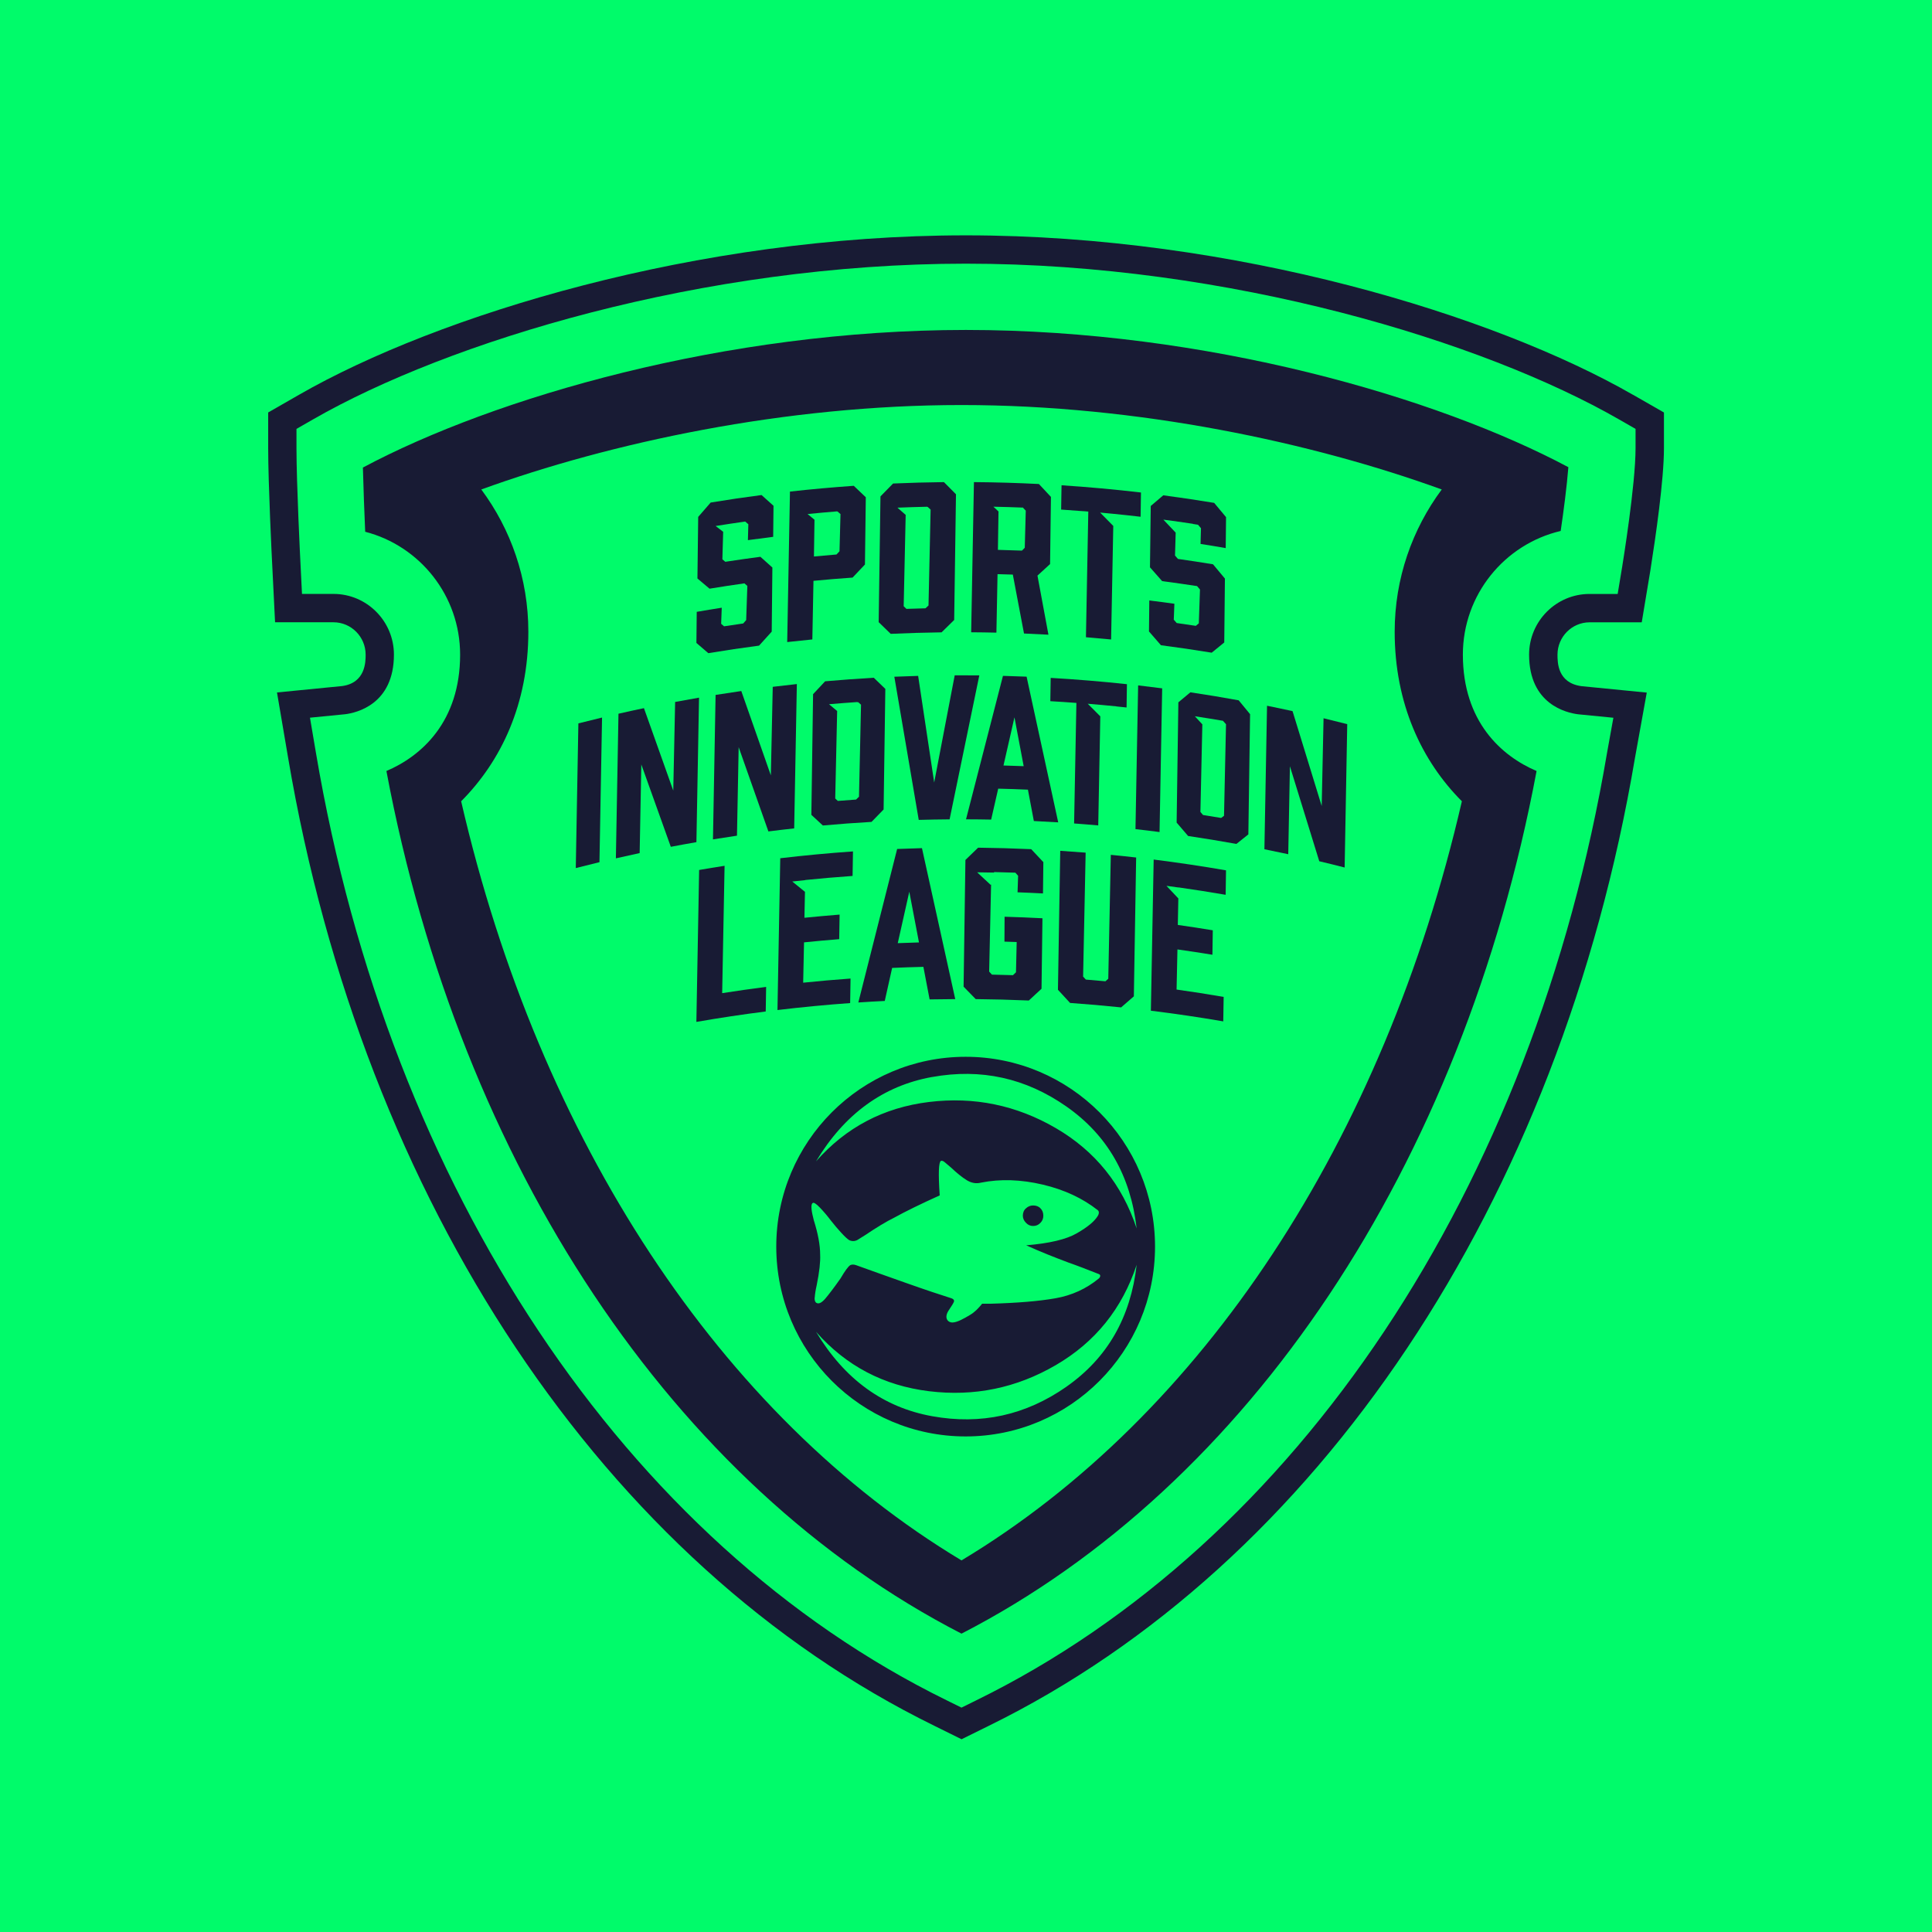 <svg xmlns="http://www.w3.org/2000/svg" width="353" height="353" viewBox="0 0 353 353" fill="none"><rect width="353" height="353" fill="#00FB6A"></rect><path d="M298.357 72.129C273.11 57.631 225.636 43 176.491 43C127.346 43 79.896 57.631 54.65 72.123L49 75.362V81.877C49 88.404 49.686 102.305 49.729 103.03L50.258 113.697H60.925C64.163 113.697 66.805 116.346 66.805 119.61C66.805 120.888 66.805 124.767 62.504 125.351L50.61 126.52L52.633 138.4C66.374 219.673 110.531 285.822 170.738 315.335L175.689 317.782L180.622 315.347C240.841 285.84 284.998 219.691 298.733 138.461L300.884 126.545L288.953 125.37C284.573 124.779 284.573 121.028 284.573 119.616C284.573 116.358 287.209 113.703 290.453 113.703H299.966L301.528 104.314L301.582 103.955C302.493 98.201 304.024 87.68 304.024 81.883V75.368L298.381 72.135L298.357 72.129ZM298.836 81.877C298.836 88.605 296.498 102.859 296.407 103.462L295.568 108.522H290.429C284.336 108.522 279.385 113.502 279.385 119.61C279.385 128.7 286.231 130.241 288.345 130.509L294.785 131.142L293.63 137.535C280.163 217.177 237.074 281.907 178.338 310.689L175.677 312.004L173.016 310.689C114.298 281.907 71.185 217.177 57.723 137.535L56.636 131.13L63.093 130.496C65.129 130.235 71.975 128.694 71.975 119.603C71.975 113.496 67.024 108.516 60.931 108.516H55.178L54.892 102.768C54.856 102.177 54.17 88.258 54.17 81.877V78.364L57.219 76.616C81.852 62.472 128.3 48.175 176.491 48.175C224.682 48.175 271.148 62.466 295.787 76.616L298.836 78.364V81.877Z" fill="#181B34"></path><path d="M66.307 85.427C66.398 89.117 66.574 93.708 66.726 97.16C76.688 99.73 84.069 108.826 84.069 119.61C84.069 131.836 77.035 138.138 70.602 140.872C84.154 212.988 123.087 271.416 175.677 298.487C228.266 271.416 267.199 212.988 280.752 140.872C274.318 138.138 267.284 131.836 267.284 119.61C267.284 108.637 274.926 99.413 285.156 97.014C285.684 93.452 286.28 88.91 286.559 85.36C262.612 72.598 220.441 60.286 176.491 60.286C132.54 60.286 90.247 72.653 66.307 85.427ZM267.102 146.4C252.814 208.384 219.676 258.678 175.677 285.104C131.683 258.678 98.551 208.384 84.257 146.4C91.596 139.039 96.535 128.578 96.535 115.426C96.535 105.69 93.333 96.691 87.939 89.433C111.503 80.891 143.31 74.004 175.677 74.004C208.043 74.004 239.868 80.891 263.426 89.433C258.032 96.691 254.825 105.69 254.825 115.426C254.825 128.578 259.763 139.039 267.102 146.4Z" fill="#181B34"></path><path d="M204.854 184.054C205.625 183.384 206.397 182.714 207.168 182.044C207.308 173.587 207.448 165.136 207.588 156.678C206.045 156.502 204.502 156.337 202.959 156.191C202.807 163.735 202.649 171.285 202.497 178.829C202.321 178.982 202.151 179.134 201.975 179.292C200.784 179.182 199.587 179.079 198.397 178.982C198.233 178.799 198.062 178.616 197.898 178.434C198.05 170.883 198.208 163.333 198.36 155.789C196.811 155.667 195.268 155.552 193.719 155.454C193.579 163.918 193.44 172.381 193.3 180.845C194.041 181.642 194.776 182.446 195.517 183.25C198.633 183.469 201.75 183.743 204.866 184.066L204.854 184.054Z" fill="#181B34"></path><path d="M198.415 116.431C199.945 116.553 201.482 116.693 203.013 116.839C203.147 109.922 203.274 103.005 203.408 96.094C202.606 95.279 201.804 94.463 201.002 93.653C201.816 93.726 202.637 93.805 203.451 93.884C205.103 94.049 206.755 94.225 208.401 94.42C208.426 92.941 208.45 91.467 208.468 89.987C203.639 89.421 198.797 88.983 193.956 88.666C193.931 90.146 193.907 91.625 193.883 93.105C195.541 93.215 197.194 93.336 198.846 93.47C198.7 101.124 198.554 108.778 198.415 116.437V116.431Z" fill="#181B34"></path><path d="M212.35 125.771C210.886 125.583 209.422 125.4 207.952 125.229C207.788 133.985 207.63 142.735 207.466 151.491C208.936 151.655 210.4 151.832 211.864 152.026C212.022 143.277 212.186 134.527 212.344 125.777L212.35 125.771Z" fill="#181B34"></path><path d="M217.495 126.496C216.766 127.105 216.037 127.714 215.302 128.323C215.199 135.647 215.09 142.972 214.986 150.297C215.685 151.113 216.384 151.929 217.082 152.745C220.028 153.183 222.969 153.664 225.909 154.194C226.638 153.609 227.361 153.031 228.09 152.453C228.193 145.134 228.296 137.815 228.405 130.49C227.713 129.644 227.014 128.798 226.322 127.957C223.388 127.421 220.448 126.934 217.501 126.496H217.495ZM223.643 149.055C223.467 149.189 223.291 149.317 223.114 149.451C222.015 149.262 220.909 149.079 219.804 148.909C219.646 148.72 219.488 148.537 219.33 148.349C219.445 143.015 219.561 137.681 219.682 132.347C219.227 131.854 218.771 131.361 218.315 130.868C220.047 131.13 221.778 131.416 223.509 131.708C223.491 131.72 223.467 131.732 223.448 131.745C223.467 131.745 223.485 131.751 223.503 131.757C223.673 131.945 223.837 132.14 224.007 132.329C223.886 137.906 223.764 143.484 223.643 149.055Z" fill="#181B34"></path><path d="M182.263 104.905C183.192 104.929 184.128 104.954 185.057 104.984C185.737 108.571 186.418 112.157 187.098 115.749C188.586 115.81 190.075 115.883 191.563 115.968C190.895 112.37 190.227 108.771 189.558 105.173C190.324 104.467 191.095 103.76 191.861 103.06C191.915 98.969 191.964 94.883 192.019 90.791C191.284 90 190.555 89.214 189.82 88.435C185.865 88.234 181.904 88.118 177.95 88.088C177.779 97.233 177.615 106.379 177.445 115.524C178.982 115.536 180.519 115.554 182.056 115.591C182.123 112.029 182.196 108.467 182.263 104.905ZM186.983 92.746C186.983 92.746 186.946 92.77 186.928 92.782C187.092 92.953 187.256 93.129 187.42 93.3C187.359 95.559 187.299 97.818 187.238 100.083C187.068 100.253 186.898 100.43 186.721 100.606C185.257 100.552 183.793 100.503 182.329 100.466C182.366 98.128 182.402 95.79 182.439 93.452C182.129 93.16 181.819 92.868 181.509 92.581C183.332 92.618 185.154 92.673 186.977 92.746H186.983Z" fill="#181B34"></path><path d="M205.838 129.26C205.862 127.842 205.88 126.423 205.904 125.01C201.269 124.511 196.628 124.128 191.975 123.86C191.951 125.278 191.933 126.697 191.908 128.116C193.494 128.207 195.085 128.311 196.671 128.432C196.531 135.775 196.391 143.112 196.252 150.456C197.722 150.565 199.192 150.681 200.662 150.815C200.789 144.172 200.911 137.529 201.039 130.886C200.273 130.113 199.508 129.346 198.748 128.585C200.492 128.725 202.235 128.889 203.979 129.059C203.979 129.059 203.967 129.066 203.967 129.072C204.592 129.133 205.212 129.2 205.838 129.266V129.26Z" fill="#181B34"></path><path d="M170.69 142.991C169.712 136.488 168.734 129.985 167.756 123.494C166.304 123.537 164.858 123.586 163.406 123.646C164.888 132.353 166.377 141.073 167.865 149.804C169.742 149.755 171.625 149.719 173.502 149.707C175.313 140.92 177.123 132.153 178.933 123.403C177.433 123.385 175.938 123.379 174.438 123.385C173.187 129.912 171.935 136.445 170.684 142.991H170.69Z" fill="#181B34"></path><path d="M190.566 163.236C190.59 161.33 190.609 159.424 190.633 157.519C189.892 156.727 189.157 155.942 188.416 155.156C185.184 155.01 181.952 154.919 178.714 154.882C177.943 155.625 177.165 156.374 176.394 157.123C176.284 164.843 176.169 172.564 176.06 180.279C176.801 181.034 177.542 181.789 178.277 182.55C181.509 182.58 184.746 182.665 187.978 182.805C188.75 182.087 189.527 181.368 190.299 180.656C190.353 176.363 190.414 172.071 190.469 167.778C188.167 167.656 185.858 167.565 183.55 167.498C183.544 169.014 183.532 170.53 183.525 172.046C184.273 172.065 185.014 172.089 185.761 172.12C185.718 173.964 185.676 175.809 185.633 177.648C185.451 177.825 185.263 178.001 185.081 178.178C183.799 178.135 182.517 178.099 181.235 178.074C181.065 177.892 180.895 177.703 180.731 177.52C180.846 172.217 180.962 166.914 181.083 161.61C181.053 161.628 181.029 161.653 180.998 161.671C180.178 160.904 179.358 160.143 178.538 159.382C179.553 159.394 180.567 159.406 181.575 159.43C181.606 159.4 181.642 159.37 181.673 159.339C182.954 159.363 184.236 159.4 185.518 159.449C185.688 159.637 185.858 159.826 186.022 160.015C185.986 161.02 185.955 162.03 185.919 163.035C187.468 163.09 189.017 163.163 190.566 163.242V163.236Z" fill="#181B34"></path><path d="M241.496 147.289C239.722 141.487 237.943 135.702 236.163 129.93C234.614 129.589 233.058 129.266 231.503 128.95C231.345 137.687 231.181 146.431 231.023 155.168C232.475 155.461 233.927 155.759 235.379 156.076C235.482 150.717 235.579 145.365 235.683 140.007C237.475 145.773 239.261 151.558 241.047 157.36C242.596 157.726 244.139 158.109 245.682 158.505C245.84 149.774 245.998 141.042 246.156 132.311C244.716 131.939 243.276 131.58 241.83 131.233C241.715 136.585 241.606 141.937 241.49 147.289H241.496Z" fill="#181B34"></path><path d="M187.566 123.634C186.126 123.573 184.687 123.525 183.253 123.488C181.005 132.201 178.752 140.939 176.504 149.7C178.035 149.7 179.566 149.725 181.096 149.749C181.528 147.862 181.953 145.98 182.384 144.099C184.195 144.141 186.005 144.202 187.815 144.281C188.174 146.187 188.538 148.099 188.896 150.011C190.379 150.078 191.867 150.163 193.349 150.254C191.424 141.365 189.498 132.487 187.572 123.64L187.566 123.634ZM183.35 139.867C184.018 136.932 184.687 133.997 185.355 131.063C185.914 134.034 186.479 137.011 187.038 139.989C185.81 139.94 184.577 139.897 183.35 139.867Z" fill="#181B34"></path><path d="M163.922 155.107C161.559 164.429 159.19 173.782 156.827 183.165C158.437 183.055 160.047 182.964 161.657 182.885C162.106 180.869 162.556 178.86 163.005 176.851C164.907 176.765 166.814 176.698 168.715 176.656C169.092 178.635 169.475 180.619 169.851 182.604C171.413 182.574 172.974 182.556 174.535 182.55C172.506 173.331 170.483 164.137 168.454 154.967C166.942 155.004 165.429 155.059 163.916 155.12L163.922 155.107ZM164.032 172.327C164.736 169.191 165.441 166.055 166.14 162.925C166.729 166.012 167.318 169.099 167.908 172.193C166.614 172.229 165.32 172.272 164.026 172.327H164.032Z" fill="#181B34"></path><path d="M105.203 158.608C106.643 158.237 108.083 157.878 109.528 157.531C109.686 148.72 109.844 139.91 110.002 131.105C108.556 131.452 107.117 131.805 105.677 132.171C105.519 140.981 105.361 149.792 105.203 158.608Z" fill="#181B34"></path><path d="M172.038 115.536C172.804 114.781 173.575 114.026 174.341 113.277C174.45 105.624 174.559 97.964 174.669 90.31C173.934 89.567 173.199 88.825 172.47 88.088C169.372 88.124 166.273 88.21 163.175 88.344C162.41 89.123 161.644 89.908 160.873 90.694C160.764 98.353 160.654 106.013 160.545 113.679C161.28 114.385 162.009 115.098 162.744 115.81C165.842 115.67 168.94 115.579 172.038 115.536ZM169.438 92.587C169.438 92.587 169.408 92.612 169.396 92.618C169.432 92.618 169.469 92.618 169.499 92.618C169.675 92.782 169.858 92.947 170.034 93.111C169.906 98.95 169.779 104.789 169.651 110.629C169.469 110.799 169.28 110.976 169.098 111.146C167.938 111.17 166.778 111.207 165.611 111.25C165.447 111.085 165.277 110.927 165.113 110.763C165.235 105.203 165.356 99.638 165.478 94.079C164.973 93.635 164.475 93.196 163.971 92.758C165.794 92.685 167.616 92.624 169.438 92.587Z" fill="#181B34"></path><path d="M127.722 127.47C126.264 127.72 124.806 127.982 123.355 128.256C123.239 133.657 123.13 139.057 123.014 144.452C121.228 139.411 119.442 134.393 117.656 129.388C116.101 129.711 114.552 130.052 113.003 130.405C112.845 139.216 112.687 148.02 112.529 156.831C113.975 156.502 115.421 156.179 116.873 155.869C116.976 150.468 117.079 145.067 117.176 139.672C118.969 144.671 120.767 149.688 122.565 154.724C124.12 154.426 125.681 154.139 127.242 153.871C127.4 145.073 127.564 136.275 127.722 127.476V127.47Z" fill="#181B34"></path><path d="M145.588 124.986C144.118 125.144 142.654 125.309 141.19 125.491C141.075 130.886 140.959 136.275 140.844 141.669C139.046 136.512 137.241 131.379 135.443 126.259C133.876 126.484 132.315 126.721 130.747 126.971C130.59 135.769 130.426 144.568 130.268 153.366C131.726 153.128 133.19 152.903 134.654 152.69C134.757 147.295 134.86 141.901 134.963 136.512C136.774 141.627 138.584 146.76 140.394 151.911C141.961 151.716 143.535 151.527 145.108 151.357C145.272 142.57 145.43 133.778 145.594 124.992L145.588 124.986Z" fill="#181B34"></path><path d="M132.382 158.194C130.833 158.432 129.284 158.688 127.741 158.955C127.57 168.21 127.406 177.459 127.236 186.714C131.446 185.984 135.674 185.344 139.908 184.809C139.933 183.311 139.957 181.819 139.981 180.321C137.302 180.662 134.623 181.04 131.95 181.46C132.096 173.709 132.242 165.951 132.388 158.2L132.382 158.194Z" fill="#181B34"></path><path d="M138.711 117.941C139.477 117.095 140.236 116.249 141.002 115.408C141.044 111.505 141.08 107.596 141.123 103.693C140.394 103.036 139.665 102.384 138.936 101.733C136.798 102.013 134.659 102.317 132.521 102.646C132.345 102.494 132.163 102.342 131.987 102.19C132.035 100.515 132.084 98.841 132.132 97.166C131.671 96.813 131.209 96.46 130.753 96.107C132.558 95.815 134.368 95.547 136.178 95.291C136.166 95.303 136.148 95.315 136.136 95.328C136.154 95.328 136.178 95.328 136.196 95.321C136.373 95.48 136.555 95.632 136.731 95.79C136.707 96.758 136.676 97.72 136.652 98.689C138.189 98.475 139.732 98.275 141.269 98.086C141.287 96.192 141.311 94.299 141.33 92.411C140.601 91.753 139.872 91.102 139.143 90.45C136.038 90.852 132.94 91.309 129.848 91.82C129.089 92.691 128.33 93.568 127.57 94.445C127.522 98.195 127.479 101.946 127.431 105.697C128.166 106.318 128.907 106.939 129.642 107.56C131.762 107.213 133.888 106.884 136.014 106.586C136.19 106.744 136.373 106.896 136.549 107.055C136.476 109.137 136.403 111.213 136.336 113.296C136.154 113.503 135.972 113.71 135.789 113.917C134.623 114.081 133.463 114.258 132.296 114.434C132.12 114.282 131.938 114.13 131.762 113.978C131.798 112.997 131.835 112.017 131.871 111.037C130.346 111.274 128.828 111.524 127.303 111.792C127.285 113.685 127.26 115.579 127.242 117.472C127.965 118.094 128.694 118.715 129.417 119.342C132.509 118.83 135.607 118.368 138.711 117.96V117.941Z" fill="#181B34"></path><path d="M210.285 184.668C214.702 185.216 219.112 185.862 223.504 186.617C223.528 185.125 223.553 183.639 223.577 182.148C220.716 181.654 217.848 181.21 214.975 180.802C215.03 178.36 215.078 175.913 215.133 173.471C217.265 173.769 219.398 174.098 221.524 174.445C221.548 172.954 221.572 171.468 221.59 169.976C219.464 169.623 217.332 169.3 215.2 168.996C215.23 167.382 215.267 165.769 215.297 164.155C214.574 163.388 213.851 162.615 213.128 161.854C213.863 161.951 214.605 162.055 215.34 162.158C215.34 162.152 215.34 162.146 215.34 162.14C218.213 162.548 221.08 162.998 223.941 163.492C223.966 162 223.99 160.514 224.008 159.022C219.616 158.261 215.206 157.604 210.79 157.05C210.619 166.25 210.449 175.456 210.279 184.656L210.285 184.668Z" fill="#181B34"></path><path d="M148.56 126.831C148.457 134.18 148.347 141.529 148.244 148.879C148.943 149.524 149.647 150.175 150.346 150.827C153.31 150.559 156.275 150.34 159.239 150.169C159.974 149.408 160.71 148.653 161.445 147.904C161.548 140.561 161.657 133.212 161.76 125.869C161.056 125.187 160.357 124.511 159.653 123.835C156.682 124.006 153.717 124.219 150.759 124.481C150.024 125.26 149.289 126.045 148.56 126.831ZM156.7 128.268C156.7 128.268 156.658 128.304 156.639 128.317C156.694 128.317 156.755 128.31 156.81 128.304C156.98 128.457 157.15 128.603 157.32 128.755C157.198 134.363 157.077 139.964 156.949 145.572C156.773 145.743 156.597 145.919 156.415 146.09C155.303 146.163 154.191 146.248 153.08 146.339C152.922 146.193 152.764 146.041 152.606 145.895C152.721 140.567 152.837 135.24 152.958 129.912C152.46 129.498 151.968 129.084 151.47 128.67C153.213 128.518 154.957 128.39 156.7 128.268Z" fill="#181B34"></path><path d="M147.119 160.788C149.999 160.496 152.884 160.246 155.776 160.045C155.8 158.554 155.824 157.056 155.849 155.564C151.414 155.875 146.985 156.289 142.563 156.812C142.393 166.055 142.223 175.298 142.053 184.547C146.469 184.017 150.904 183.591 155.332 183.274C155.356 181.783 155.381 180.285 155.405 178.793C152.52 179 149.634 179.25 146.749 179.548C146.803 177.094 146.852 174.634 146.906 172.18C149.045 171.961 151.189 171.766 153.334 171.596C153.358 170.098 153.382 168.606 153.406 167.108C151.262 167.279 149.124 167.474 146.979 167.687C147.01 166.11 147.046 164.527 147.077 162.95C146.305 162.317 145.534 161.689 144.756 161.062C145.546 160.977 146.329 160.892 147.119 160.813C147.119 160.807 147.119 160.8 147.119 160.794V160.788Z" fill="#181B34"></path><path d="M148.637 106.123C151.012 105.897 153.394 105.697 155.775 105.532C156.528 104.735 157.282 103.937 158.035 103.145C158.089 99.048 158.138 94.956 158.193 90.858C157.458 90.158 156.729 89.458 155.994 88.763C152.106 89.037 148.218 89.385 144.336 89.817C144.166 98.981 144.002 108.15 143.832 117.314C145.363 117.144 146.894 116.979 148.425 116.833C148.491 113.265 148.564 109.697 148.631 106.123H148.637ZM153.005 93.428C153.005 93.428 152.975 93.452 152.962 93.464C152.987 93.464 153.011 93.464 153.035 93.464C153.211 93.616 153.388 93.775 153.57 93.927C153.509 96.192 153.448 98.463 153.388 100.728C153.205 100.923 153.023 101.118 152.841 101.313C151.462 101.422 150.089 101.544 148.716 101.678C148.753 99.437 148.789 97.203 148.819 94.962C148.4 94.615 147.975 94.268 147.556 93.921C149.372 93.738 151.189 93.574 153.011 93.428H153.005Z" fill="#181B34"></path><path d="M221.408 119.244C222.167 118.623 222.927 118.002 223.686 117.387C223.728 113.496 223.765 109.6 223.807 105.709C223.084 104.838 222.355 103.967 221.633 103.103C219.5 102.75 217.362 102.427 215.224 102.123C215.048 101.916 214.865 101.709 214.689 101.508C214.732 100.113 214.774 98.713 214.811 97.319C214.063 96.521 213.316 95.729 212.563 94.944C214.373 95.181 216.184 95.437 217.994 95.711C217.982 95.717 217.963 95.729 217.951 95.735C218.267 95.784 218.583 95.833 218.899 95.882C219.075 96.089 219.257 96.296 219.434 96.509C219.409 97.465 219.379 98.427 219.355 99.383C220.891 99.62 222.422 99.876 223.953 100.144C223.971 98.256 223.996 96.369 224.014 94.487C223.291 93.617 222.562 92.746 221.839 91.881C218.747 91.37 215.649 90.907 212.545 90.499C211.779 91.144 211.02 91.796 210.255 92.447C210.206 96.186 210.163 99.924 210.115 103.657C210.856 104.497 211.597 105.337 212.338 106.178C214.464 106.458 216.591 106.762 218.717 107.085C218.893 107.292 219.075 107.499 219.251 107.712C219.178 109.77 219.112 111.828 219.039 113.892C218.856 114.044 218.674 114.197 218.492 114.349C217.326 114.172 216.165 114.002 214.999 113.837C214.823 113.63 214.641 113.43 214.464 113.222C214.501 112.254 214.537 111.28 214.574 110.312C213.049 110.099 211.518 109.898 209.993 109.715C209.969 111.603 209.951 113.49 209.933 115.378C210.662 116.212 211.391 117.052 212.12 117.893C215.224 118.294 218.322 118.751 221.414 119.257L221.408 119.244Z" fill="#181B34"></path><path d="M188.756 224.002C189.309 224.002 189.746 223.808 190.104 223.424C190.463 223.065 190.627 222.62 190.627 222.127C190.627 221.573 190.463 221.129 190.104 220.775C189.776 220.416 189.303 220.252 188.756 220.252C188.288 220.252 187.845 220.416 187.462 220.775C187.073 221.104 186.885 221.579 186.885 222.127C186.885 222.596 187.079 223.04 187.462 223.424C187.82 223.814 188.264 224.002 188.756 224.002Z" fill="#181B34"></path><path d="M176.436 193.089C157.325 193.089 141.834 208.616 141.834 227.771C141.834 246.927 157.325 262.453 176.436 262.453C195.547 262.453 211.038 246.927 211.038 227.771C211.038 208.616 195.547 193.089 176.436 193.089ZM170.3 196.785C179.236 195.172 187.407 196.962 194.867 202.186C202.326 207.41 206.579 214.827 207.678 224.447C205.024 216.422 200.103 210.309 192.911 206.12C185.718 201.93 177.985 200.341 169.735 201.346C161.486 202.357 154.597 205.955 149.099 212.19C154.299 203.538 161.389 198.387 170.3 196.779V196.785ZM148.862 237.081C148.893 236.558 149.002 235.778 149.221 234.816C149.719 232.381 149.913 230.53 149.853 229.257C149.853 227.485 149.464 225.415 148.692 222.955C148.498 222.182 148.334 221.518 148.279 220.909C148.225 220.3 148.279 219.941 148.498 219.801C148.692 219.661 149.13 219.941 149.792 220.629C150.454 221.323 151.147 222.121 151.833 223.034C152.441 223.808 153.072 224.556 153.71 225.245C154.342 225.933 154.816 226.377 155.174 226.596C155.782 226.87 156.389 226.791 156.942 226.377C157.161 226.237 157.355 226.127 157.519 226.018C157.683 225.908 157.877 225.799 158.096 225.659C160.192 224.246 161.929 223.199 163.339 222.505C165.489 221.317 168.277 219.959 171.697 218.413C171.424 214.4 171.503 212.33 171.916 212.111C172.111 212.026 172.384 212.135 172.688 212.415C173.016 212.689 173.38 212.994 173.793 213.353C174.844 214.352 175.78 215.094 176.606 215.618C177.462 216.142 178.319 216.312 179.224 216.087C182.784 215.368 186.562 215.509 190.535 216.446C194.508 217.384 197.843 218.961 200.577 221.116C200.881 221.366 200.796 221.81 200.577 222.17C199.969 223.168 198.7 224.216 196.768 225.324C194.836 226.456 191.75 227.175 187.498 227.534C188.737 228.088 190.007 228.642 191.307 229.166C192.601 229.689 193.901 230.189 195.225 230.688C196.823 231.242 198.675 231.961 200.771 232.789C200.966 232.874 201.045 232.983 201.02 233.148C201.02 233.257 200.935 233.452 200.771 233.592C198.481 235.474 195.832 236.692 192.825 237.215C189.849 237.739 185.876 238.074 180.907 238.208H179.443C178.75 239.066 178.149 239.699 177.238 240.253C176.077 240.948 174.862 241.636 173.982 241.636C173.21 241.636 172.354 240.808 173.429 239.285C173.818 238.707 174.231 238.068 174.31 237.794C174.364 237.52 174.17 237.294 173.678 237.16C171.855 236.582 169.152 235.693 165.568 234.42C161.984 233.148 158.922 232.07 156.407 231.157C155.994 231.017 155.636 231.017 155.356 231.157C154.943 231.431 154.366 232.234 153.589 233.562C152.349 235.334 151.408 236.545 150.776 237.294C150.144 238.013 149.616 238.293 149.203 238.068C148.929 237.928 148.814 237.599 148.844 237.075L148.862 237.081ZM194.873 253.357C187.413 258.581 179.242 260.371 170.306 258.757C161.395 257.15 154.305 252.005 149.105 243.347C154.603 249.582 161.492 253.18 169.741 254.191C177.991 255.202 185.724 253.612 192.917 249.417C200.109 245.228 205.036 239.115 207.684 231.09C206.585 240.71 202.332 248.126 194.873 253.351V253.357Z" fill="#181B34"></path></svg>